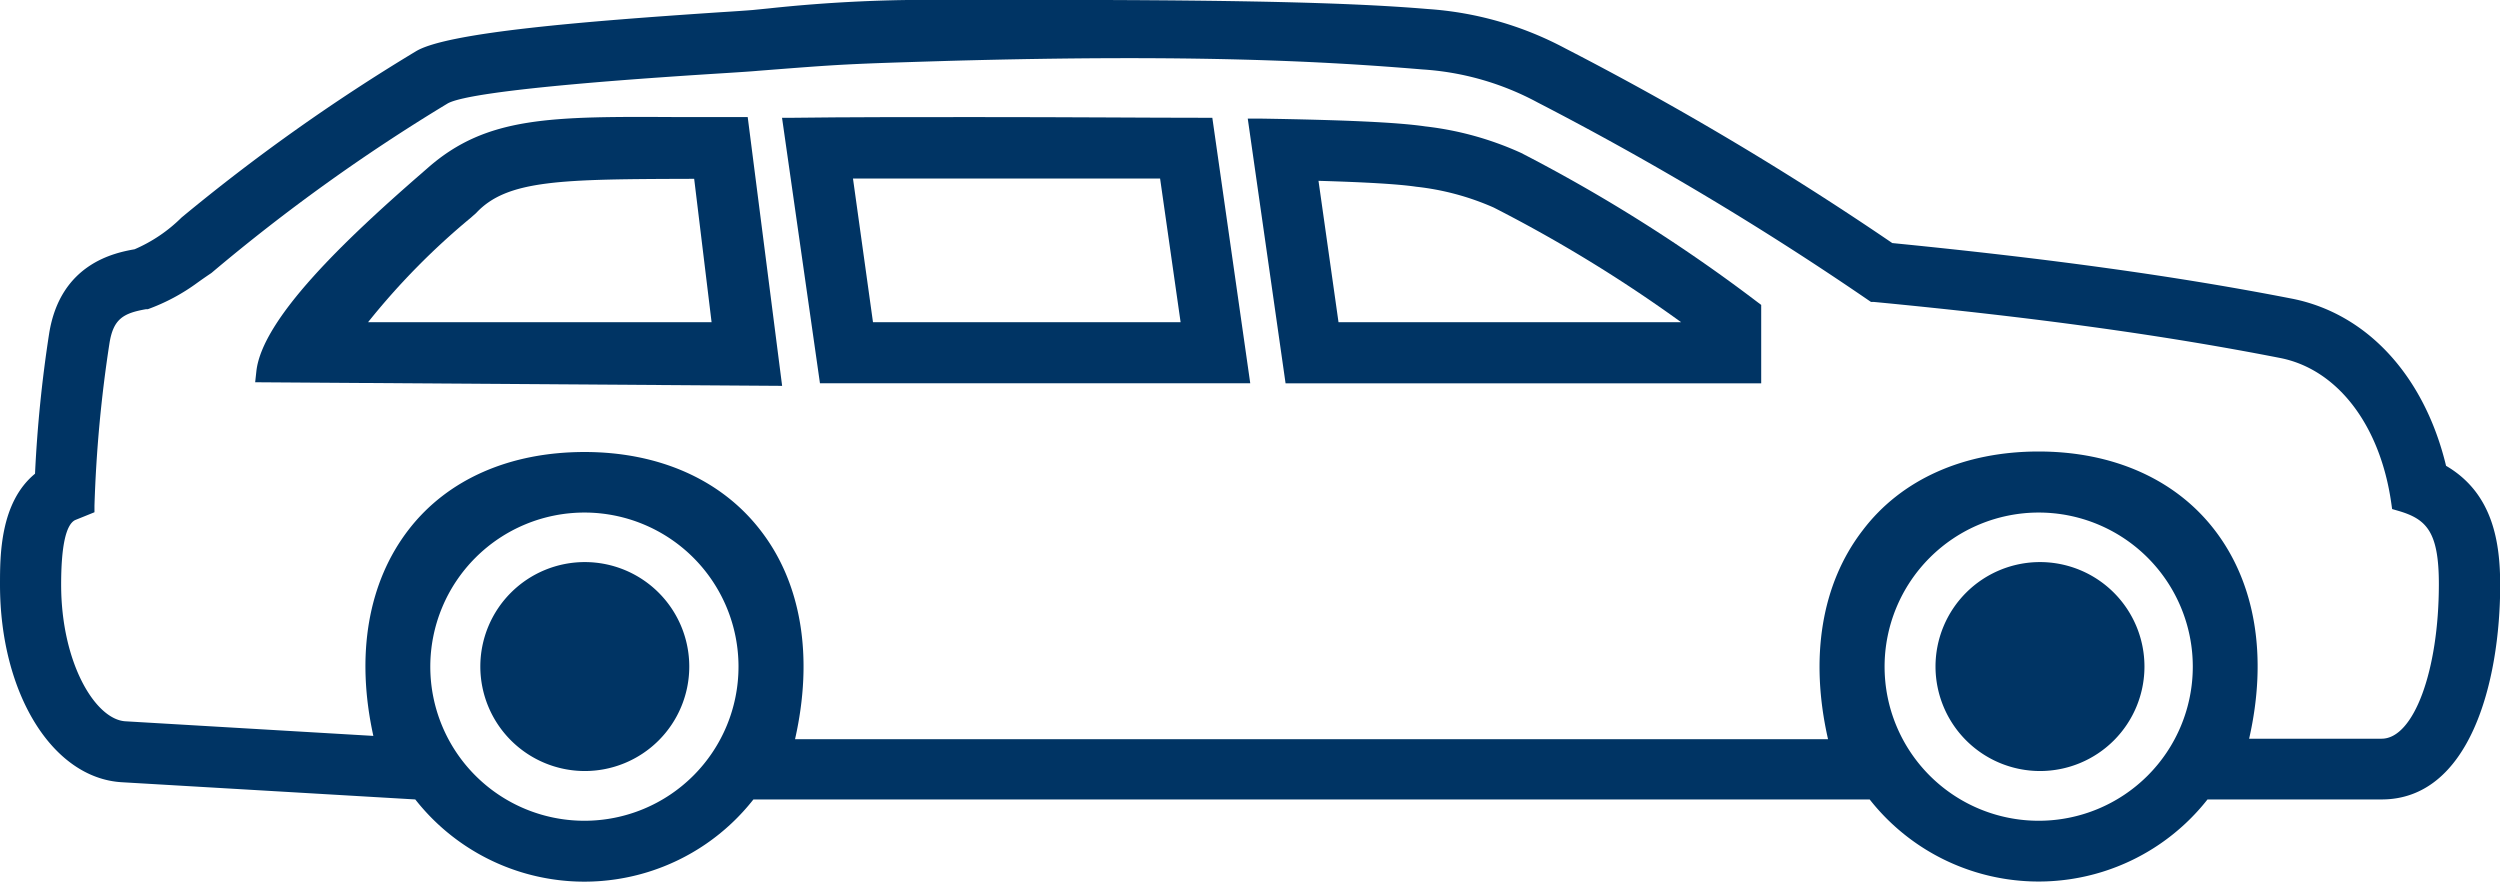 <svg xmlns="http://www.w3.org/2000/svg" viewBox="0 0 249.83 88.12"><defs><style>.cls-1{fill:#003464;}</style></defs><g id="Ebene_2" data-name="Ebene 2"><g id="Ebene_1-2" data-name="Ebene 1"><path class="cls-1" d="M72.85,11.7h-5c-12.79-.07-19.2-.1-25.09,5.07l-1,.87c-7.21,6.29-15.56,14.2-16.14,19.46l-.12,1.1,52.66.36L74.72,11.7ZM36.78,32.2A71.42,71.42,0,0,1,47,21.8l.57-.5c3.12-3.37,8.57-3.39,21.73-3.43h.07L71.11,32.2Z"/><path class="cls-1" d="M120.31,11.77c-5.77,0-12.89-.07-23.06-.07-6.6,0-12.64,0-18,.07H78.15L81.94,38.3h43l-3.79-26.53ZM87.24,32.2l-2-14.36h30.69l2.05,14.36Z"/><path class="cls-1" d="M244.44,46.55c-2.17-9-7.91-15.24-15.43-16.71-11.57-2.26-24.26-4-39.91-5.55A310,310,0,0,0,156.43,4.84,34,34,0,0,0,142.66.9C134,.17,121-.07,94.89,0A149.47,149.47,0,0,0,76.83.84L75.22,1c-.61.05-1.73.13-3.21.22-13.33.89-27.37,2-30.47,3.92a191.77,191.77,0,0,0-23.4,16.6,15.16,15.16,0,0,1-4.69,3.17c-1.9.34-7.42,1.38-8.54,8.43a131.66,131.66,0,0,0-1.41,14C0,50.22,0,55.52,0,58.42,0,69.27,5.23,77.76,12.17,78.17L41.5,79.89a21.48,21.48,0,0,0,33.79,0H186.84a21.47,21.47,0,0,0,33.76,0H238c8.74,0,11.85-11.58,11.85-21.5C249.83,54.33,249.2,49.33,244.44,46.55ZM238,73.82H224.76c1.86-8.17.65-15.54-3.46-20.87-3.89-5.05-10.13-7.83-17.58-7.83S190,47.9,186.14,53c-4.11,5.33-5.32,12.7-3.46,20.87H79.45C81.31,65.65,80.1,58.28,76,53c-3.89-5.05-10.13-7.83-17.58-7.83S44.75,47.88,40.86,52.9c-4.09,5.28-5.33,12.56-3.55,20.64L12.53,72.08c-3-.18-6.42-5.83-6.42-13.66,0-3.85.48-6,1.4-6.45l1.93-.78,0-.65A133,133,0,0,1,10.94,34.3c.39-2.44,1.39-3,3.64-3.4l.19,0a19.68,19.68,0,0,0,5-2.68c.38-.27.79-.56,1.27-.88l.1-.07A184.21,184.21,0,0,1,44.7,10.36c2.39-1.45,21.63-2.67,28-3.07,1.41-.09,2.48-.16,3-.21,8.71-.68,8.71-.68,19.22-1,24.55-.68,37.65.06,47.23.86a27.92,27.92,0,0,1,11.49,3.29,309.93,309.93,0,0,1,33.12,19.8l.21.14.26,0c16,1.53,28.93,3.31,40.61,5.6,5.71,1.11,10,6.66,11.12,14.47l.09.63.62.18c2.8.82,4.05,2.06,4.05,7.31C243.72,67.05,241.2,73.82,238,73.82Zm-34.27-22.6a15.4,15.4,0,1,1-15.4,15.4A15.41,15.41,0,0,1,203.72,51.22Zm-145.31,0A15.4,15.4,0,1,1,43,66.62,15.41,15.41,0,0,1,58.41,51.22Z"/><path class="cls-1" d="M152,15.28a31.74,31.74,0,0,0-9.58-2.65h0c-2.74-.4-7.84-.64-16.56-.78h-1.17l3.78,26.46H176V30.47l-.4-.3A160.14,160.14,0,0,0,152,15.28Zm-10.48,3.38a26.17,26.17,0,0,1,7.75,2.08A142.06,142.06,0,0,1,168,32.2H133.76l-2-14.13C136.54,18.21,139.75,18.4,141.52,18.66Z"/><path class="cls-1" d="M58.41,77.05A10.44,10.44,0,1,0,48,66.62,10.45,10.45,0,0,0,58.41,77.05Z"/><path class="cls-1" d="M203.86,77.05a10.44,10.44,0,1,0-10.44-10.43A10.45,10.45,0,0,0,203.86,77.05Z"/></g></g></svg>